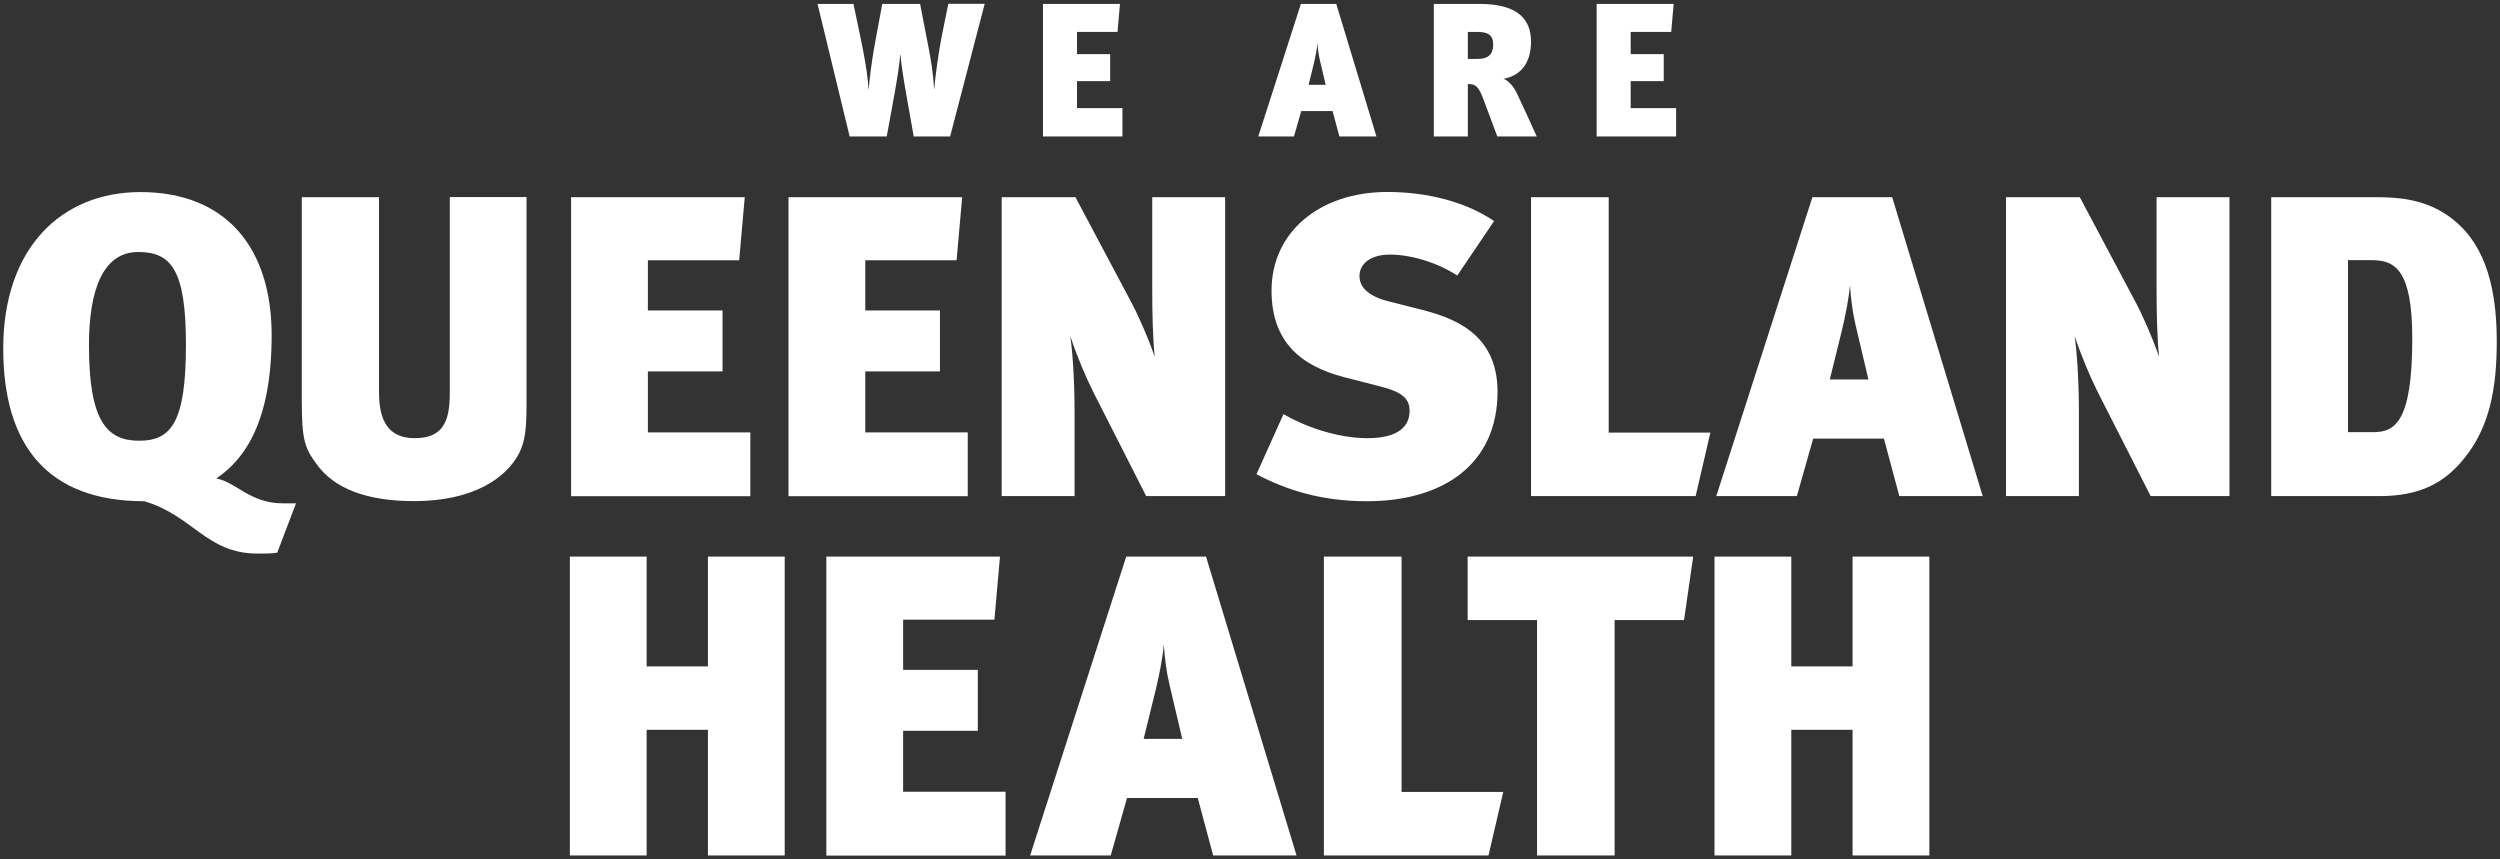<?xml version="1.0" encoding="utf-8"?>
<!-- Generator: Adobe Illustrator 25.4.1, SVG Export Plug-In . SVG Version: 6.00 Build 0)  -->
<svg version="1.1" id="Layer_1" xmlns="http://www.w3.org/2000/svg" xmlns:xlink="http://www.w3.org/1999/xlink" x="0px" y="0px"
	 width="224px" height="77px" viewBox="0 0 224 77" enable-background="new 0 0 224 77" xml:space="preserve">
<rect x="0" y="0" width="224" height="77" fill="#333333" stroke="none"/>
<path fill="#FFFFFF" d="M85.13,12.23h-3.26l-0.61-3.44c-0.26-1.43-0.53-3.15-0.58-3.9h-0.02c-0.03,0.6-0.29,2.35-0.58,3.9
	l-0.63,3.44h-3.32L73.25,0.35h3.22l0.67,3.2C77.7,6.23,77.8,7.56,77.82,8h0.02c0.07-0.95,0.27-2.61,0.6-4.36l0.61-3.29h3.39
	l0.77,3.97c0.17,0.9,0.41,2.22,0.48,3.66h0.02c0.07-1.06,0.43-3.53,0.66-4.69l0.6-2.95h3.26L85.13,12.23z M93.45,12.23V0.35h6.9
	l-0.22,2.51H96.5v1.99h2.97v2.42H96.5v2.42h4.07v2.54H93.45z M120.01,12.23l-0.61-2.28h-2.81l-0.65,2.28h-3.2l3.82-11.88h3.17
	l3.6,11.88H120.01z M118.27,5.43c-0.12-0.51-0.19-1.02-0.22-1.58c-0.05,0.58-0.19,1.23-0.32,1.81l-0.48,1.94h1.53L118.27,5.43z
	 M134.16,12.23l-1.24-3.32c-0.46-1.23-0.73-1.38-1.4-1.38v4.7h-3.05V0.35h4.09c3.49,0,4.62,1.42,4.62,3.39
	c0,2.04-1.07,3.08-2.47,3.32c0.41,0.12,0.9,0.67,1.19,1.28c0.39,0.8,1.4,3,1.79,3.89H134.16z M132.37,2.86h-0.85v2.42h0.87
	c1.04,0,1.4-0.49,1.4-1.3C133.78,3.13,133.32,2.86,132.37,2.86z M143.06,12.23V0.35h6.9l-0.22,2.51h-3.63v1.99h2.96v2.42h-2.96v2.42
	h4.07v2.54H143.06z M24.84,49.52c-0.5,0.08-1.08,0.08-1.77,0.08c-4.57,0-5.8-3.42-10.14-4.69c-8.8,0-12.64-5.15-12.64-13.68
	c0-9.03,5.23-14.02,12.29-14.02c7.68,0,11.76,4.99,11.76,12.83c0,7.68-2.38,11.1-4.96,12.83c1.84,0.35,3,2.23,5.99,2.23h1.15
	L24.84,49.52z M12.39,22.58c-3.11,0-4.42,3.27-4.42,8.38c0,6.84,1.65,8.53,4.5,8.53c2.92,0,4.19-1.73,4.19-8.61
	C16.66,24.2,15.35,22.58,12.39,22.58z M46.52,40.6c-1.15,2.23-4.11,4.3-9.41,4.3c-4.23,0-7.18-1.11-8.76-3.34
	c-1.04-1.42-1.31-2.11-1.31-5.69V17.67h6.92v17.48c0,2.46,0.77,4.11,3.19,4.11c2.46,0,3.15-1.38,3.15-4v-17.6h6.88v18.52
	C47.17,38.49,47.05,39.53,46.52,40.6z M51.17,44.45V17.67h15.56l-0.5,5.65h-8.18v4.5h6.69v5.46h-6.69v5.46h9.18v5.72H51.17z
	 M70.65,44.45V17.67h15.56l-0.5,5.65h-8.18v4.5h6.69v5.46h-6.69v5.46h9.18v5.72H70.65z M102.7,44.45l-4.73-9.3
	c-0.69-1.38-1.5-3.3-2.07-5.03c0.15,1.04,0.38,3.5,0.38,6.8v7.53h-6.53V17.67h6.61l4.88,9.18c0.77,1.42,1.58,3.3,2.23,5.11
	c-0.19-1.58-0.23-4.23-0.23-5.99v-8.3h6.53v26.78H102.7z M122.45,44.91c-4.03,0-7.18-1-9.87-2.42l2.42-5.38
	c1.92,1.11,4.8,2.15,7.53,2.15c2.69,0,3.77-1,3.77-2.46c0-1.19-0.85-1.73-2.69-2.19l-3.15-0.81c-3.88-1-6.53-3.15-6.53-7.76
	c0-5.3,4.38-8.84,10.37-8.84c3.73,0,7.18,0.96,9.57,2.61l-3.3,4.88c-1.81-1.19-4.19-1.88-6.03-1.88c-1.77,0-2.73,0.85-2.73,1.92
	c0,0.88,0.62,1.77,2.61,2.27l2.73,0.69c2.88,0.73,7.03,2.04,7.03,7.42C134.17,41.53,129.41,44.91,122.45,44.91z M151.93,44.45
	h-14.75V17.67h6.96v21.09h9.11L151.93,44.45z M170.18,44.45l-1.38-5.15h-6.34L161,44.45h-7.22l8.61-26.78h7.15l8.11,26.78H170.18z
	 M166.26,29.12c-0.27-1.15-0.42-2.31-0.5-3.57c-0.12,1.31-0.42,2.77-0.73,4.07l-1.08,4.38h3.46L166.26,29.12z M192.7,44.45
	l-4.73-9.3c-0.69-1.38-1.5-3.3-2.08-5.03c0.15,1.04,0.38,3.5,0.38,6.8v7.53h-6.53V17.67h6.61l4.88,9.18
	c0.77,1.42,1.58,3.3,2.23,5.11c-0.19-1.58-0.23-4.23-0.23-5.99v-8.3h6.53v26.78H192.7z M220.67,41.22
	c-1.69,2.04-3.84,3.23-7.45,3.23h-9.72V17.67h9.45c1.84,0,4.23,0.15,6.38,1.65c3.04,2.11,4.38,5.8,4.38,11.26
	C223.71,34.73,223.1,38.34,220.67,41.22z M212.49,23.31h-2.11v15.41h2.3c1.92,0,3.46-0.96,3.46-8.38
	C216.14,24.12,214.57,23.31,212.49,23.31z M63.43,76.65V65.39h-5.49v11.26h-6.88V49.87h6.88v9.84h5.49v-9.84h6.88v26.78H63.43z
	 M74.04,76.65V49.87H89.6l-0.5,5.65h-8.18v4.5h6.69v5.46h-6.69v5.46h9.18v5.72H74.04z M108.7,76.65l-1.38-5.15h-6.34l-1.46,5.15
	h-7.22l8.61-26.78h7.15l8.11,26.78H108.7z M104.78,61.32c-0.27-1.15-0.42-2.31-0.5-3.57c-0.12,1.31-0.42,2.77-0.73,4.07l-1.08,4.38
	h3.46L104.78,61.32z M133.37,76.65h-14.75V49.87h6.96v21.09h9.11L133.37,76.65z M150.89,55.56h-6.22v21.09h-6.95V55.56h-6.22v-5.69
	h20.21L150.89,55.56z M165.99,76.65V65.39h-5.49v11.26h-6.88V49.87h6.88v9.84h5.49v-9.84h6.88v26.78H165.99z"/>
</svg>
